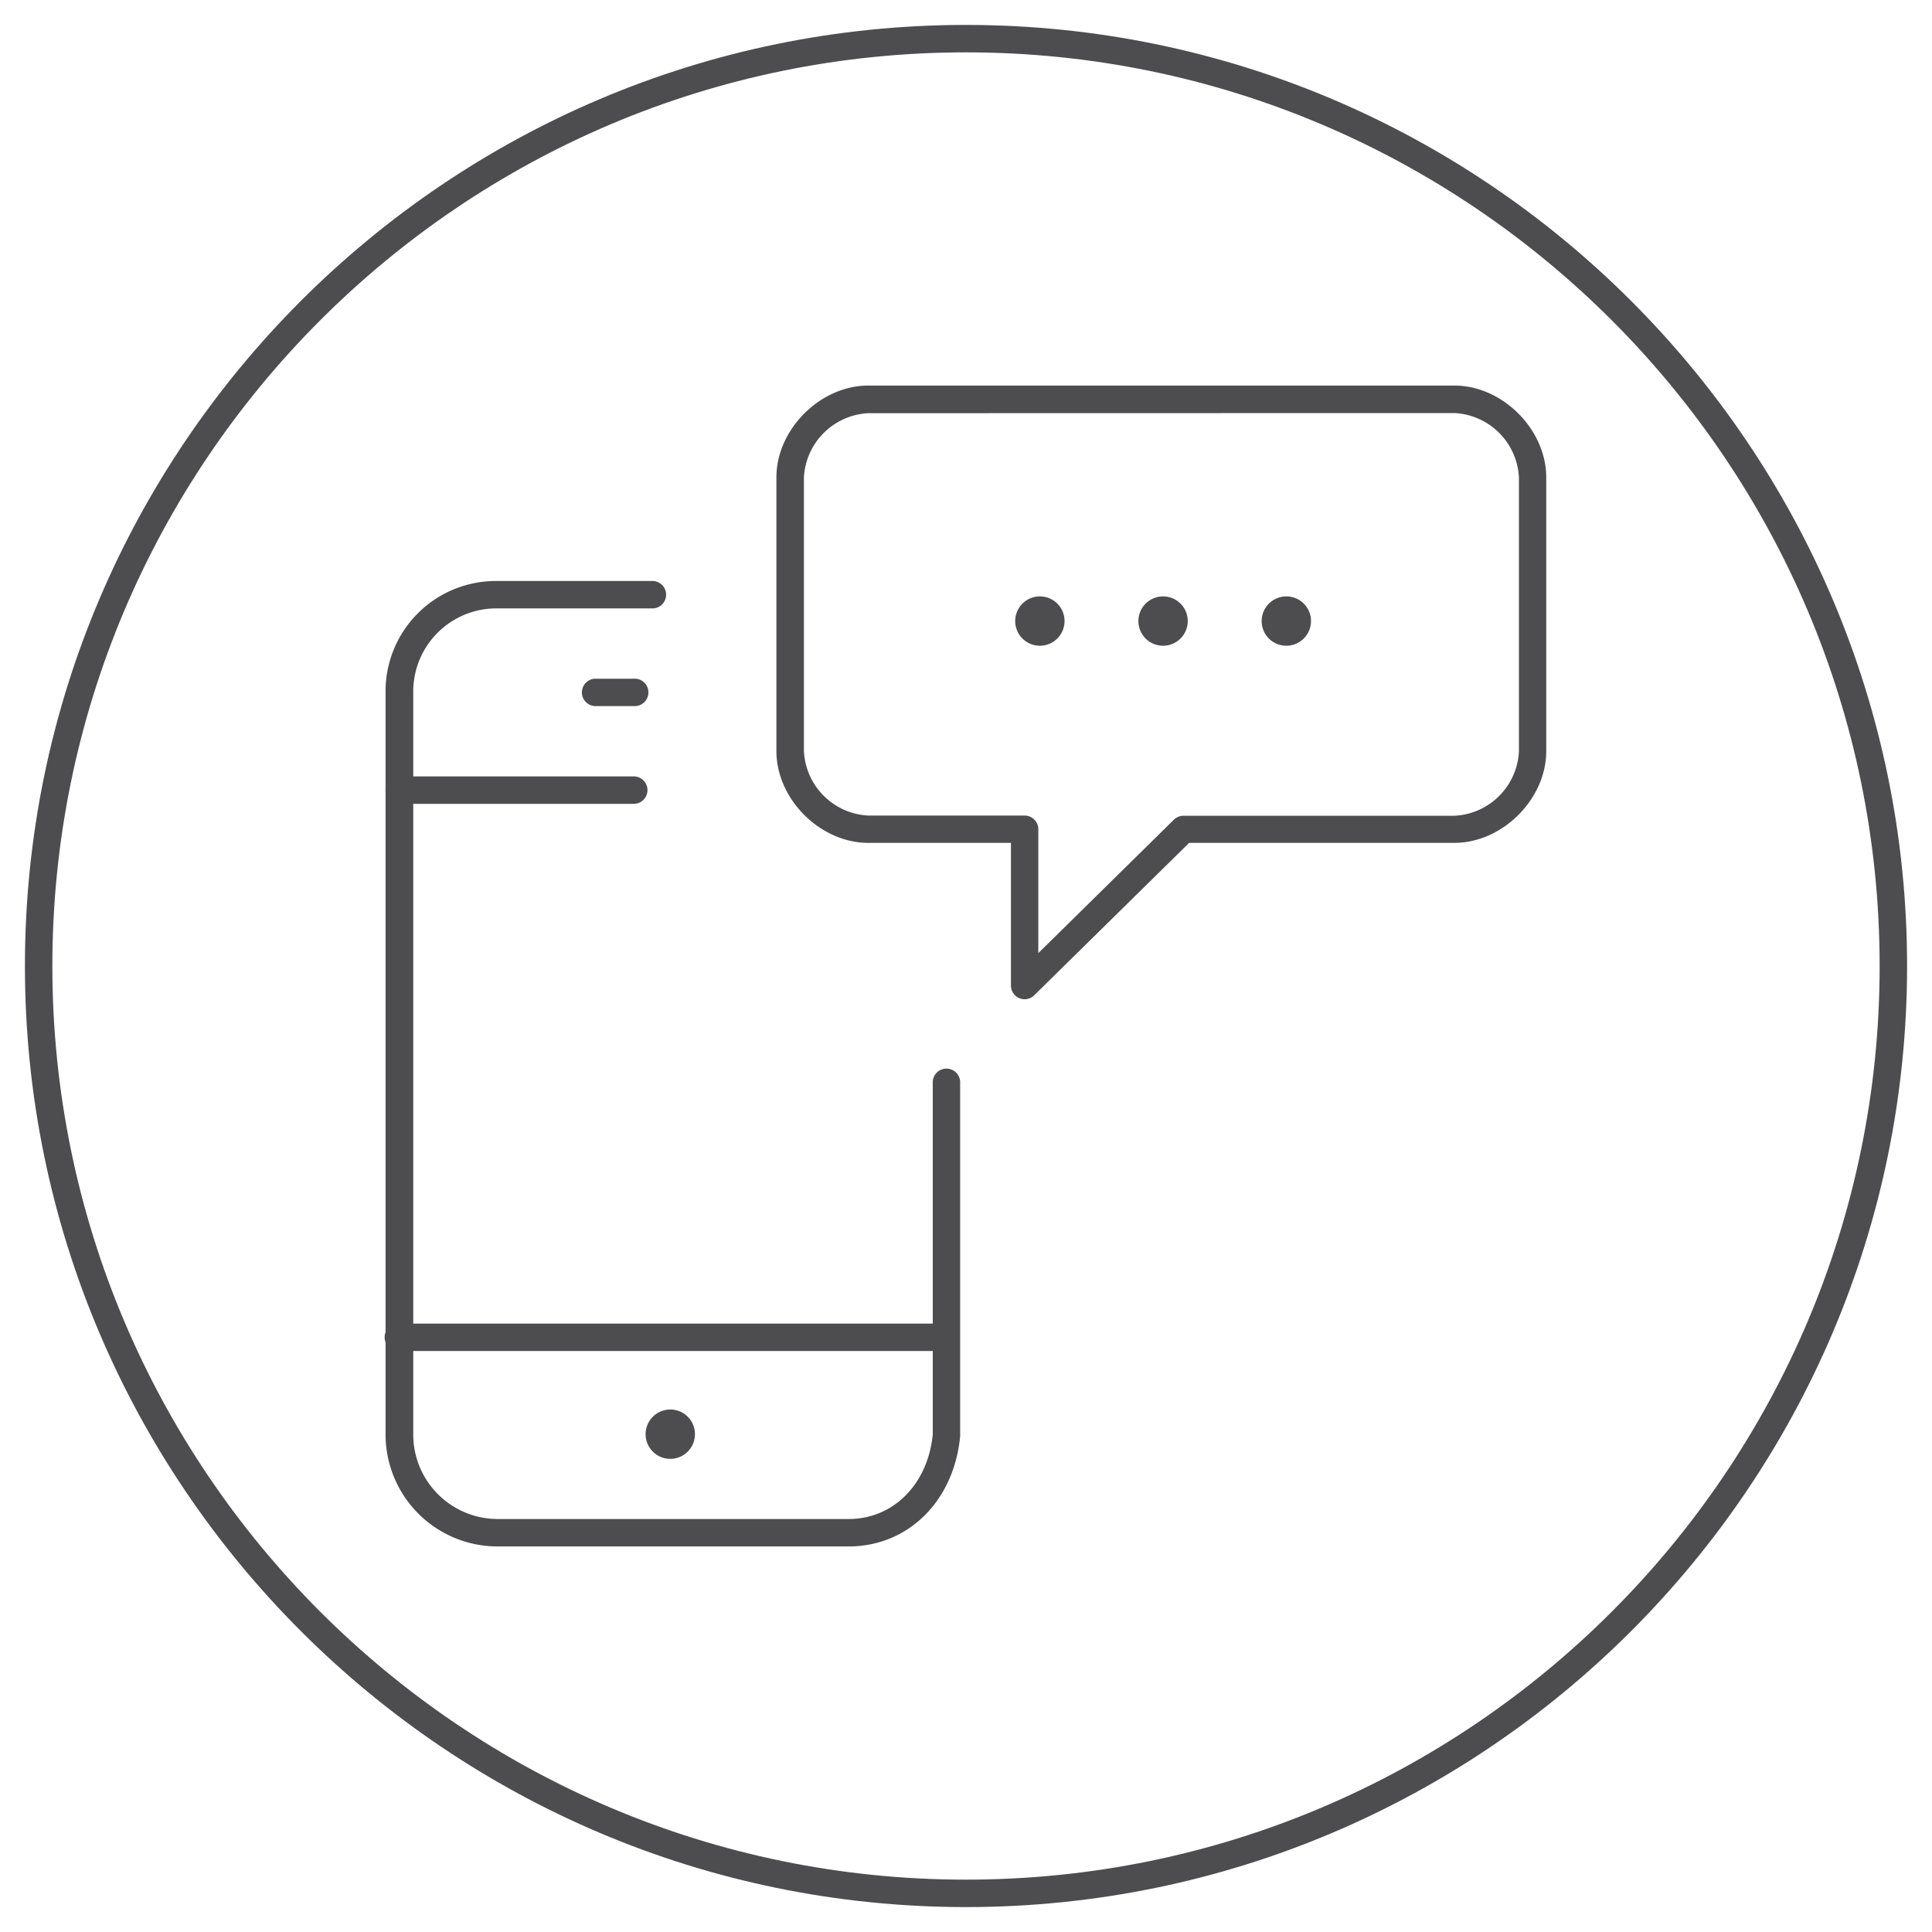 <?xml version="1.0" encoding="UTF-8"?> <svg xmlns="http://www.w3.org/2000/svg" id="Layer_1" data-name="Layer 1" viewBox="0 0 300 300"><defs><style>.cls-1{fill:#4d4d4f;}</style></defs><path class="cls-1" d="M150,296.13C69.43,296.13,3.87,230.57,3.87,150S69.43,3.87,150,3.87,296.13,69.43,296.13,150,230.57,296.13,150,296.13Zm0-288C71.77,8.13,8.13,71.77,8.13,150S71.77,291.87,150,291.87,291.87,228.23,291.87,150,228.23,8.13,150,8.13Z"></path><path class="cls-1" d="M131.79,240.13H77.17a17.39,17.39,0,0,1-17.3-17.43V107.52a17.12,17.12,0,0,1,17.3-17.3h24.28a2.13,2.13,0,0,1,0,4.25H77.17a12.91,12.91,0,0,0-13,13V222.7a13.12,13.12,0,0,0,13,13.17h54.62c6.93,0,12.29-5.4,13.05-13.14V168.21a2.13,2.13,0,1,1,4.25,0v54.62a1.41,1.41,0,0,1,0,.2C148.14,233.09,141,240.13,131.79,240.13Z"></path><path class="cls-1" d="M98.41,124.82H62a2.13,2.13,0,0,1,0-4.26H98.41a2.13,2.13,0,1,1,0,4.26Z"></path><path class="cls-1" d="M147,209.78H62a2.13,2.13,0,1,1,0-4.25h85a2.13,2.13,0,0,1,0,4.25Z"></path><path class="cls-1" d="M98.41,109.64H92.34a2.13,2.13,0,0,1,0-4.25h6.07a2.13,2.13,0,1,1,0,4.25Z"></path><path class="cls-1" d="M159.1,155.16a2.17,2.17,0,0,1-.82-.16,2.14,2.14,0,0,1-1.3-2V130.88H134.83c-7.47,0-14.27-6.79-14.27-14.26V74.14c0-7.47,6.8-14.27,14.27-14.27h91c7.47,0,14.27,6.8,14.27,14.27v42.48c0,7.47-6.8,14.26-14.27,14.26H184.65l-24.06,23.67A2.1,2.1,0,0,1,159.1,155.16Zm-24.27-91a10.54,10.54,0,0,0-10,10v42.48a10.54,10.54,0,0,0,10,10H159.1a2.13,2.13,0,0,1,2.13,2.13V148l21.05-20.72a2.15,2.15,0,0,1,1.5-.61h42.08a10.54,10.54,0,0,0,10-10V74.14a10.54,10.54,0,0,0-10-10Z"></path><path class="cls-1" d="M180.61,92.61a3.83,3.83,0,1,0,3.82,3.83,3.82,3.82,0,0,0-3.82-3.83Z"></path><path class="cls-1" d="M199.74,92.61a3.83,3.83,0,1,0,3.83,3.83,3.82,3.82,0,0,0-3.83-3.83Z"></path><path class="cls-1" d="M161.48,92.61a3.83,3.83,0,1,0,3.82,3.83,3.82,3.82,0,0,0-3.82-3.83Z"></path><path class="cls-1" d="M107.91,222.7a3.83,3.83,0,1,1-3.82-3.83A3.82,3.82,0,0,1,107.91,222.7Z"></path></svg> 